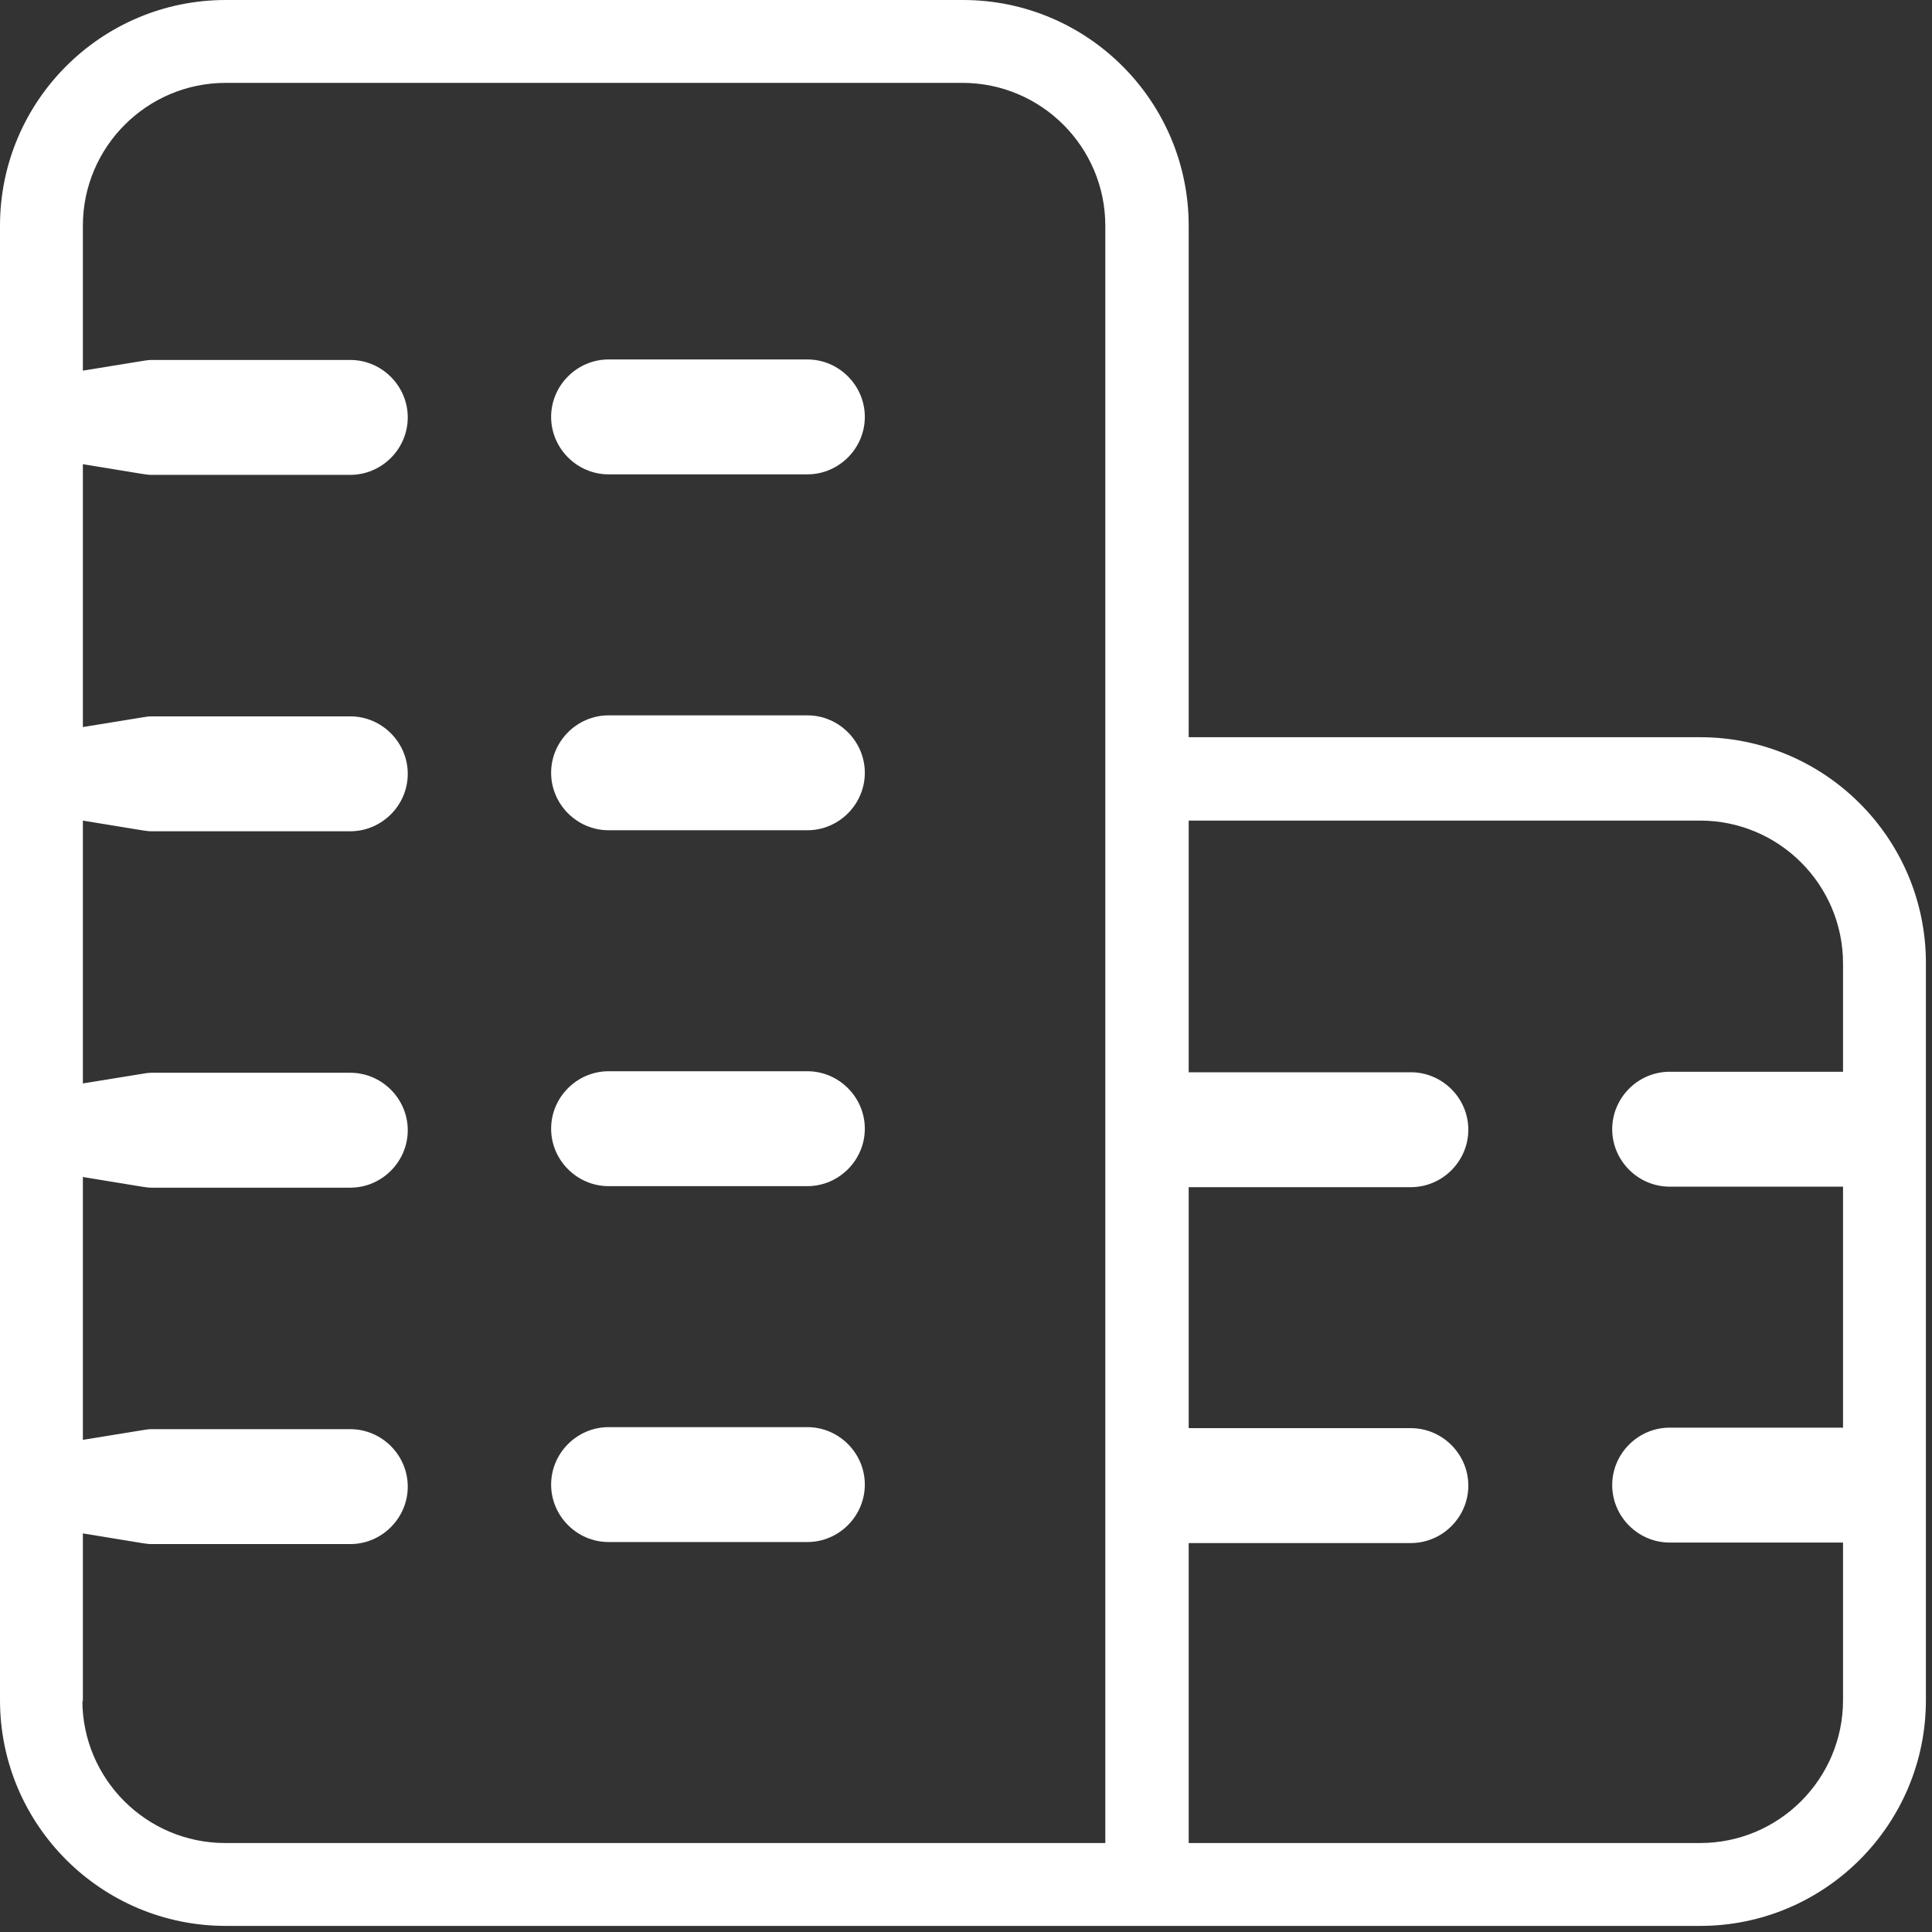 <svg width="38" height="38" viewBox="0 0 38 38" fill="none" xmlns="http://www.w3.org/2000/svg">
<rect x="0" y="0" width="38" height="38" fill="#333333" stroke="none"/>
<g clip-path="url(#clip0_4040_2)">
<path fill-rule="evenodd" clip-rule="evenodd" d="M11.97 16.33C11.35 16.33 10.84 15.82 10.84 15.2C10.84 14.58 11.35 14.07 11.97 14.07H15.88C16.5 14.07 17.01 14.58 17.01 15.2C17.01 15.82 16.5 16.33 15.88 16.33H11.97Z" fill="white"/>
<path fill-rule="evenodd" clip-rule="evenodd" d="M11.97 23.33C11.35 23.33 10.84 22.82 10.84 22.2C10.84 21.58 11.35 21.07 11.97 21.07H15.88C16.5 21.07 17.01 21.58 17.01 22.2C17.01 22.82 16.5 23.33 15.88 23.33H11.97Z" fill="white"/>
<path fill-rule="evenodd" clip-rule="evenodd" d="M11.97 30.33C11.35 30.33 10.84 29.82 10.84 29.2C10.84 28.58 11.35 28.07 11.97 28.07H15.88C16.5 28.07 17.01 28.58 17.01 29.2C17.01 29.82 16.5 30.33 15.88 30.33H11.97Z" fill="white"/>
<path fill-rule="evenodd" clip-rule="evenodd" d="M4.44 37.88C1.99 37.88 0 35.89 0 33.44V4.44C0 1.99 1.99 0 4.44 0H18.94C21.39 0 23.38 1.99 23.38 4.44V14.5H33.44C35.89 14.5 37.88 16.49 37.88 18.94V33.44C37.88 35.89 35.89 37.88 33.44 37.88H4.44ZM23.38 36.25H33.44C34.99 36.25 36.25 34.99 36.25 33.44V30.34H32.84C32.22 30.34 31.71 29.83 31.71 29.21C31.71 28.59 32.22 28.08 32.84 28.08H36.25V23.34H32.84C32.22 23.34 31.71 22.83 31.71 22.21C31.71 21.59 32.22 21.08 32.84 21.08H36.25V18.95C36.25 17.4 34.99 16.14 33.44 16.14H23.38V21.09H27.75C28.37 21.09 28.88 21.6 28.88 22.22C28.88 22.84 28.37 23.35 27.75 23.35H23.38V28.09H27.75C28.37 28.09 28.88 28.6 28.88 29.22C28.88 29.84 28.37 30.35 27.75 30.35H23.38V36.27V36.25ZM1.62 33.44C1.62 34.99 2.88 36.25 4.43 36.25H21.74V4.44C21.74 2.89 20.48 1.63 18.93 1.63H4.44C2.89 1.63 1.63 2.89 1.63 4.44V7.29L2.8 7.1C2.86 7.09 2.92 7.08 2.98 7.08H6.89C7.51 7.08 8.02 7.59 8.02 8.21C8.02 8.83 7.51 9.34 6.89 9.34H2.98C2.92 9.34 2.85 9.33 2.79 9.32L1.63 9.13V14.3L2.8 14.11C2.86 14.1 2.92 14.09 2.98 14.09H6.89C7.51 14.09 8.02 14.6 8.02 15.22C8.02 15.84 7.51 16.35 6.89 16.35H2.98C2.92 16.35 2.85 16.34 2.79 16.33L1.63 16.14V21.31L2.8 21.12C2.86 21.11 2.92 21.1 2.98 21.1H6.89C7.51 21.1 8.02 21.61 8.02 22.23C8.02 22.85 7.51 23.36 6.89 23.36H2.98C2.92 23.36 2.85 23.35 2.79 23.34L1.63 23.15V28.32L2.8 28.13C2.86 28.12 2.92 28.11 2.98 28.11H6.89C7.51 28.11 8.02 28.62 8.02 29.24C8.02 29.86 7.51 30.37 6.89 30.37H2.98C2.92 30.37 2.85 30.36 2.79 30.35L1.63 30.16V33.48L1.62 33.44Z" fill="white"/>
<path fill-rule="evenodd" clip-rule="evenodd" d="M11.97 9.33C11.35 9.33 10.84 8.82 10.84 8.2C10.84 7.58 11.35 7.07 11.97 7.07H15.88C16.5 7.07 17.01 7.58 17.01 8.2C17.01 8.82 16.5 9.33 15.88 9.33H11.97Z" fill="white"/>
</g>
<defs>
<clipPath id="clip0_4040_2">
<rect width="37.88" height="37.88" fill="white"/>
</clipPath>
</defs>
</svg>

